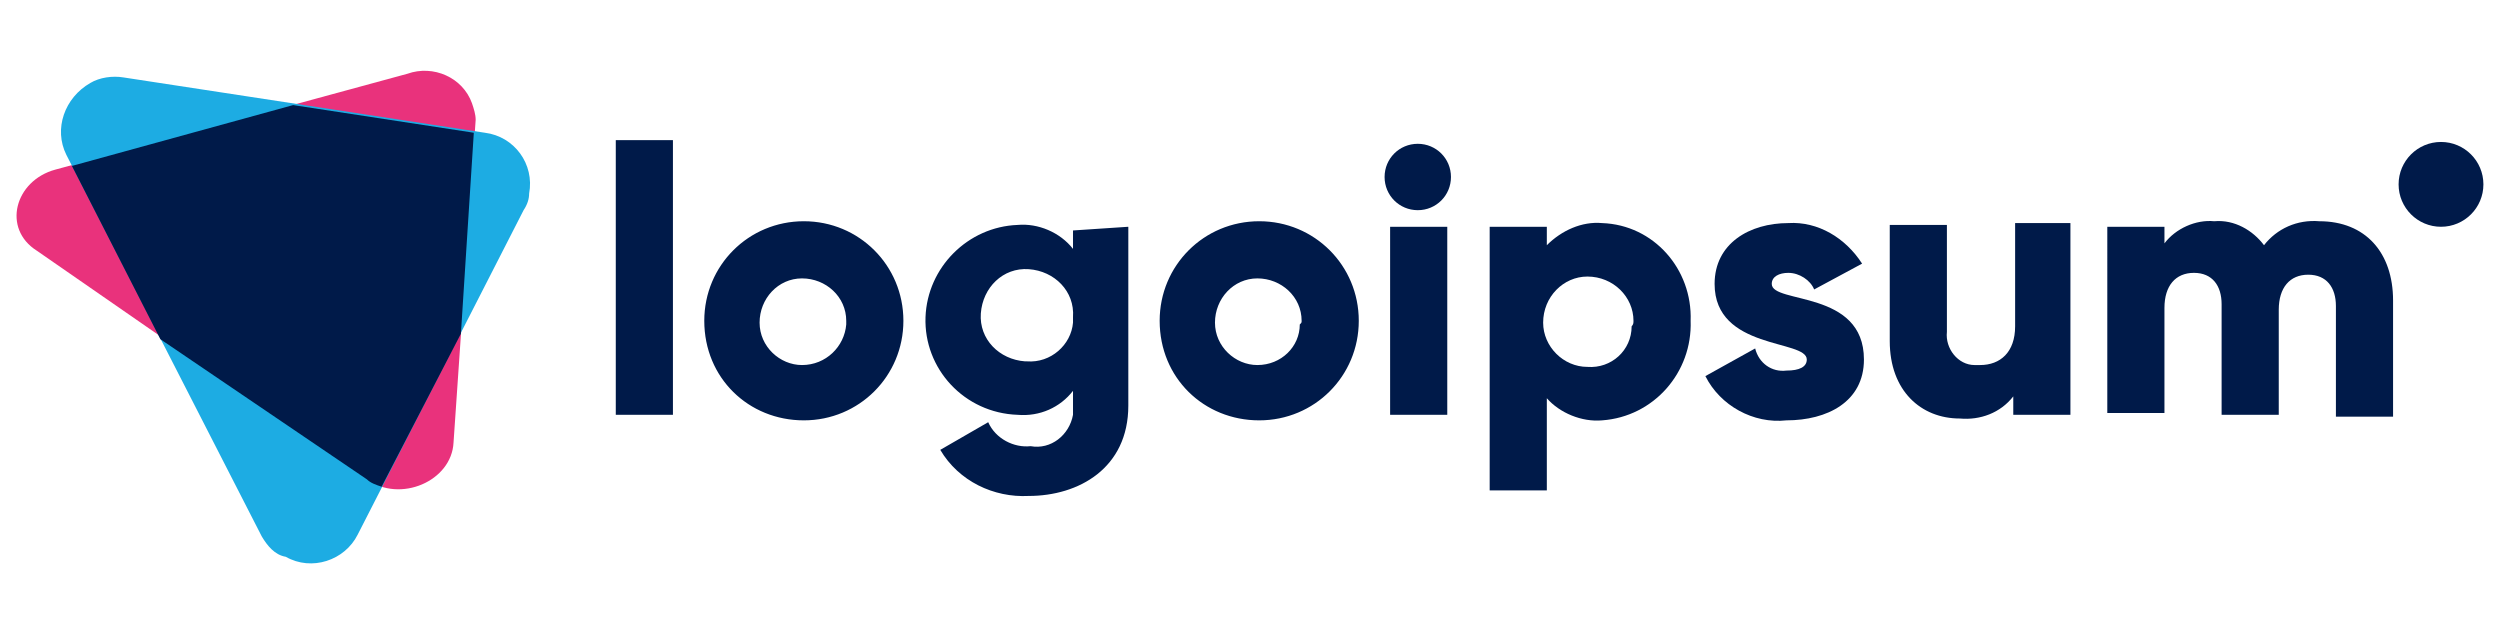 <?xml version="1.0" encoding="utf-8"?>
<!-- Generator: Adobe Illustrator 26.2.1, SVG Export Plug-In . SVG Version: 6.00 Build 0)  -->
<svg version="1.1" id="Layer_1" xmlns="http://www.w3.org/2000/svg" xmlns:xlink="http://www.w3.org/1999/xlink" x="0px" y="0px"
	 viewBox="0 0 135.6 34.5" style="enable-background:new 0 0 135.6 34.5;" xml:space="preserve">
<style type="text/css">
	.st0{fill:#E9327C;}
	.st1{fill:#1DACE3;}
	.st2{fill:#001A49;}
</style>
<path class="st0" d="M19.9,26L2,13.6C0.1,12.4,0.8,9.8,3,9.2L22.1,4c1.4-0.5,3,0.2,3.5,1.6c0.1,0.3,0.2,0.6,0.2,0.9L24.6,24
	C24.5,26.1,21.7,27.3,19.9,26z"/>
<path class="st1" d="M14.2,29.1L3.6,8.4C2.9,7,3.5,5.3,4.9,4.5c0.5-0.3,1.2-0.4,1.8-0.3l19.6,3c1.6,0.2,2.7,1.7,2.4,3.3
	c0,0.3-0.1,0.6-0.3,0.9l-9,17.6c-0.7,1.4-2.5,2-3.9,1.2C14.9,30.1,14.5,29.6,14.2,29.1z"/>
<path class="st2" d="M25.7,7.2l-9.8-1.5l-12,3.3l4.8,9.4L19.9,26c0.2,0.2,0.5,0.3,0.8,0.4l4.3-8.3L25.7,7.2z"/>
<path class="st2" d="M75.1,9.6c0-1,0.8-1.8,1.8-1.8c1,0,1.8,0.8,1.8,1.8c0,1-0.8,1.8-1.8,1.8l0,0C75.9,11.4,75.1,10.6,75.1,9.6z
	 M75.4,12.3h3.1v10.2h-3.1V12.3z"/>
<path class="st2" d="M91.7,17.4c0.1,2.8-2,5.2-4.8,5.4c0,0,0,0,0,0c-1.1,0.1-2.3-0.4-3-1.2v5h-3.1V12.3h3.1v1c0.8-0.8,1.9-1.3,3-1.2
	C89.7,12.2,91.8,14.6,91.7,17.4C91.7,17.4,91.7,17.4,91.7,17.4z M88.6,17.4c0-1.3-1.1-2.4-2.5-2.4c-1.3,0-2.4,1.1-2.4,2.5
	c0,1.3,1.1,2.4,2.4,2.4c1.3,0.1,2.4-0.9,2.4-2.2C88.6,17.6,88.6,17.5,88.6,17.4z"/>
<path class="st2" d="M101.1,19.5c0,2.3-2,3.3-4.2,3.3c-1.8,0.2-3.6-0.8-4.4-2.4l2.7-1.5c0.2,0.8,0.9,1.3,1.7,1.2
	c0.7,0,1.1-0.2,1.1-0.6c0-1.1-5-0.5-5-4.1c0-2.2,1.9-3.3,4-3.3c1.6-0.1,3.1,0.8,4,2.2l-2.6,1.4c-0.2-0.5-0.8-0.9-1.4-0.9
	c-0.5,0-0.9,0.2-0.9,0.6C96.1,16.5,101.1,15.7,101.1,19.5z"/>
<path class="st2" d="M112.3,12.3v10.2h-3.1v-1c-0.7,0.9-1.8,1.3-2.9,1.2c-2.1,0-3.8-1.5-3.8-4.2v-6.3h3.1v5.8
	c-0.1,0.9,0.6,1.8,1.5,1.8c0.1,0,0.2,0,0.3,0c1.1,0,1.9-0.7,1.9-2.1v-5.6H112.3z"/>
<path class="st2" d="M129.8,16.3v6.3h-3.1v-6c0-1-0.5-1.7-1.5-1.7c-1,0-1.6,0.7-1.6,1.9v5.7h-3.1v-6c0-1-0.5-1.7-1.5-1.7
	c-1,0-1.6,0.7-1.6,1.9v5.7h-3.1V12.3h3.1v0.9c0.6-0.8,1.7-1.3,2.7-1.2c1.1-0.1,2.1,0.5,2.7,1.3c0.7-0.9,1.8-1.4,3-1.3
	C128.3,12,129.8,13.7,129.8,16.3z"/>
<circle class="st2" cx="132.4" cy="10" r="2.3"/>
<path class="st2" d="M33.4,7.6h3.1v14.9h-3.1V7.6z M38.2,17.4c0-3,2.4-5.4,5.4-5.4c3,0,5.4,2.4,5.4,5.4c0,3-2.4,5.4-5.4,5.4
	c0,0,0,0,0,0C40.6,22.8,38.2,20.5,38.2,17.4C38.2,17.5,38.2,17.5,38.2,17.4z M45.9,17.4c0-1.3-1.1-2.3-2.4-2.3
	c-1.3,0-2.3,1.1-2.3,2.4c0,1.3,1.1,2.3,2.3,2.3c1.3,0,2.3-1,2.4-2.2C45.9,17.6,45.9,17.5,45.9,17.4L45.9,17.4z M61.2,12.3V22
	c0,3.4-2.7,4.9-5.4,4.9c-1.9,0.1-3.8-0.8-4.8-2.5l2.6-1.5c0.4,0.9,1.4,1.4,2.3,1.3c1.1,0.2,2.1-0.6,2.3-1.7c0-0.1,0-0.3,0-0.4v-0.9
	c-0.7,0.9-1.8,1.4-3,1.3c-2.9-0.1-5.1-2.5-5-5.3c0.1-2.7,2.3-4.9,5-5c1.1-0.1,2.3,0.4,3,1.3v-1L61.2,12.3z M58.2,17.2
	c0.1-1.4-1-2.5-2.4-2.6c-1.4-0.1-2.5,1-2.6,2.4s1,2.5,2.4,2.6c0,0,0.1,0,0.1,0c1.3,0.1,2.4-0.9,2.5-2.1
	C58.2,17.4,58.2,17.3,58.2,17.2L58.2,17.2z M62.9,17.4c0-3,2.4-5.4,5.4-5.4c3,0,5.4,2.4,5.4,5.4c0,3-2.4,5.4-5.4,5.4c0,0,0,0,0,0
	C65.3,22.8,62.9,20.5,62.9,17.4C62.9,17.5,62.9,17.5,62.9,17.4L62.9,17.4z M70.6,17.4c0-1.3-1.1-2.3-2.4-2.3c-1.3,0-2.3,1.1-2.3,2.4
	c0,1.3,1.1,2.3,2.3,2.3c1.3,0,2.3-1,2.3-2.2C70.6,17.5,70.6,17.5,70.6,17.4L70.6,17.4z"/>
</svg>
